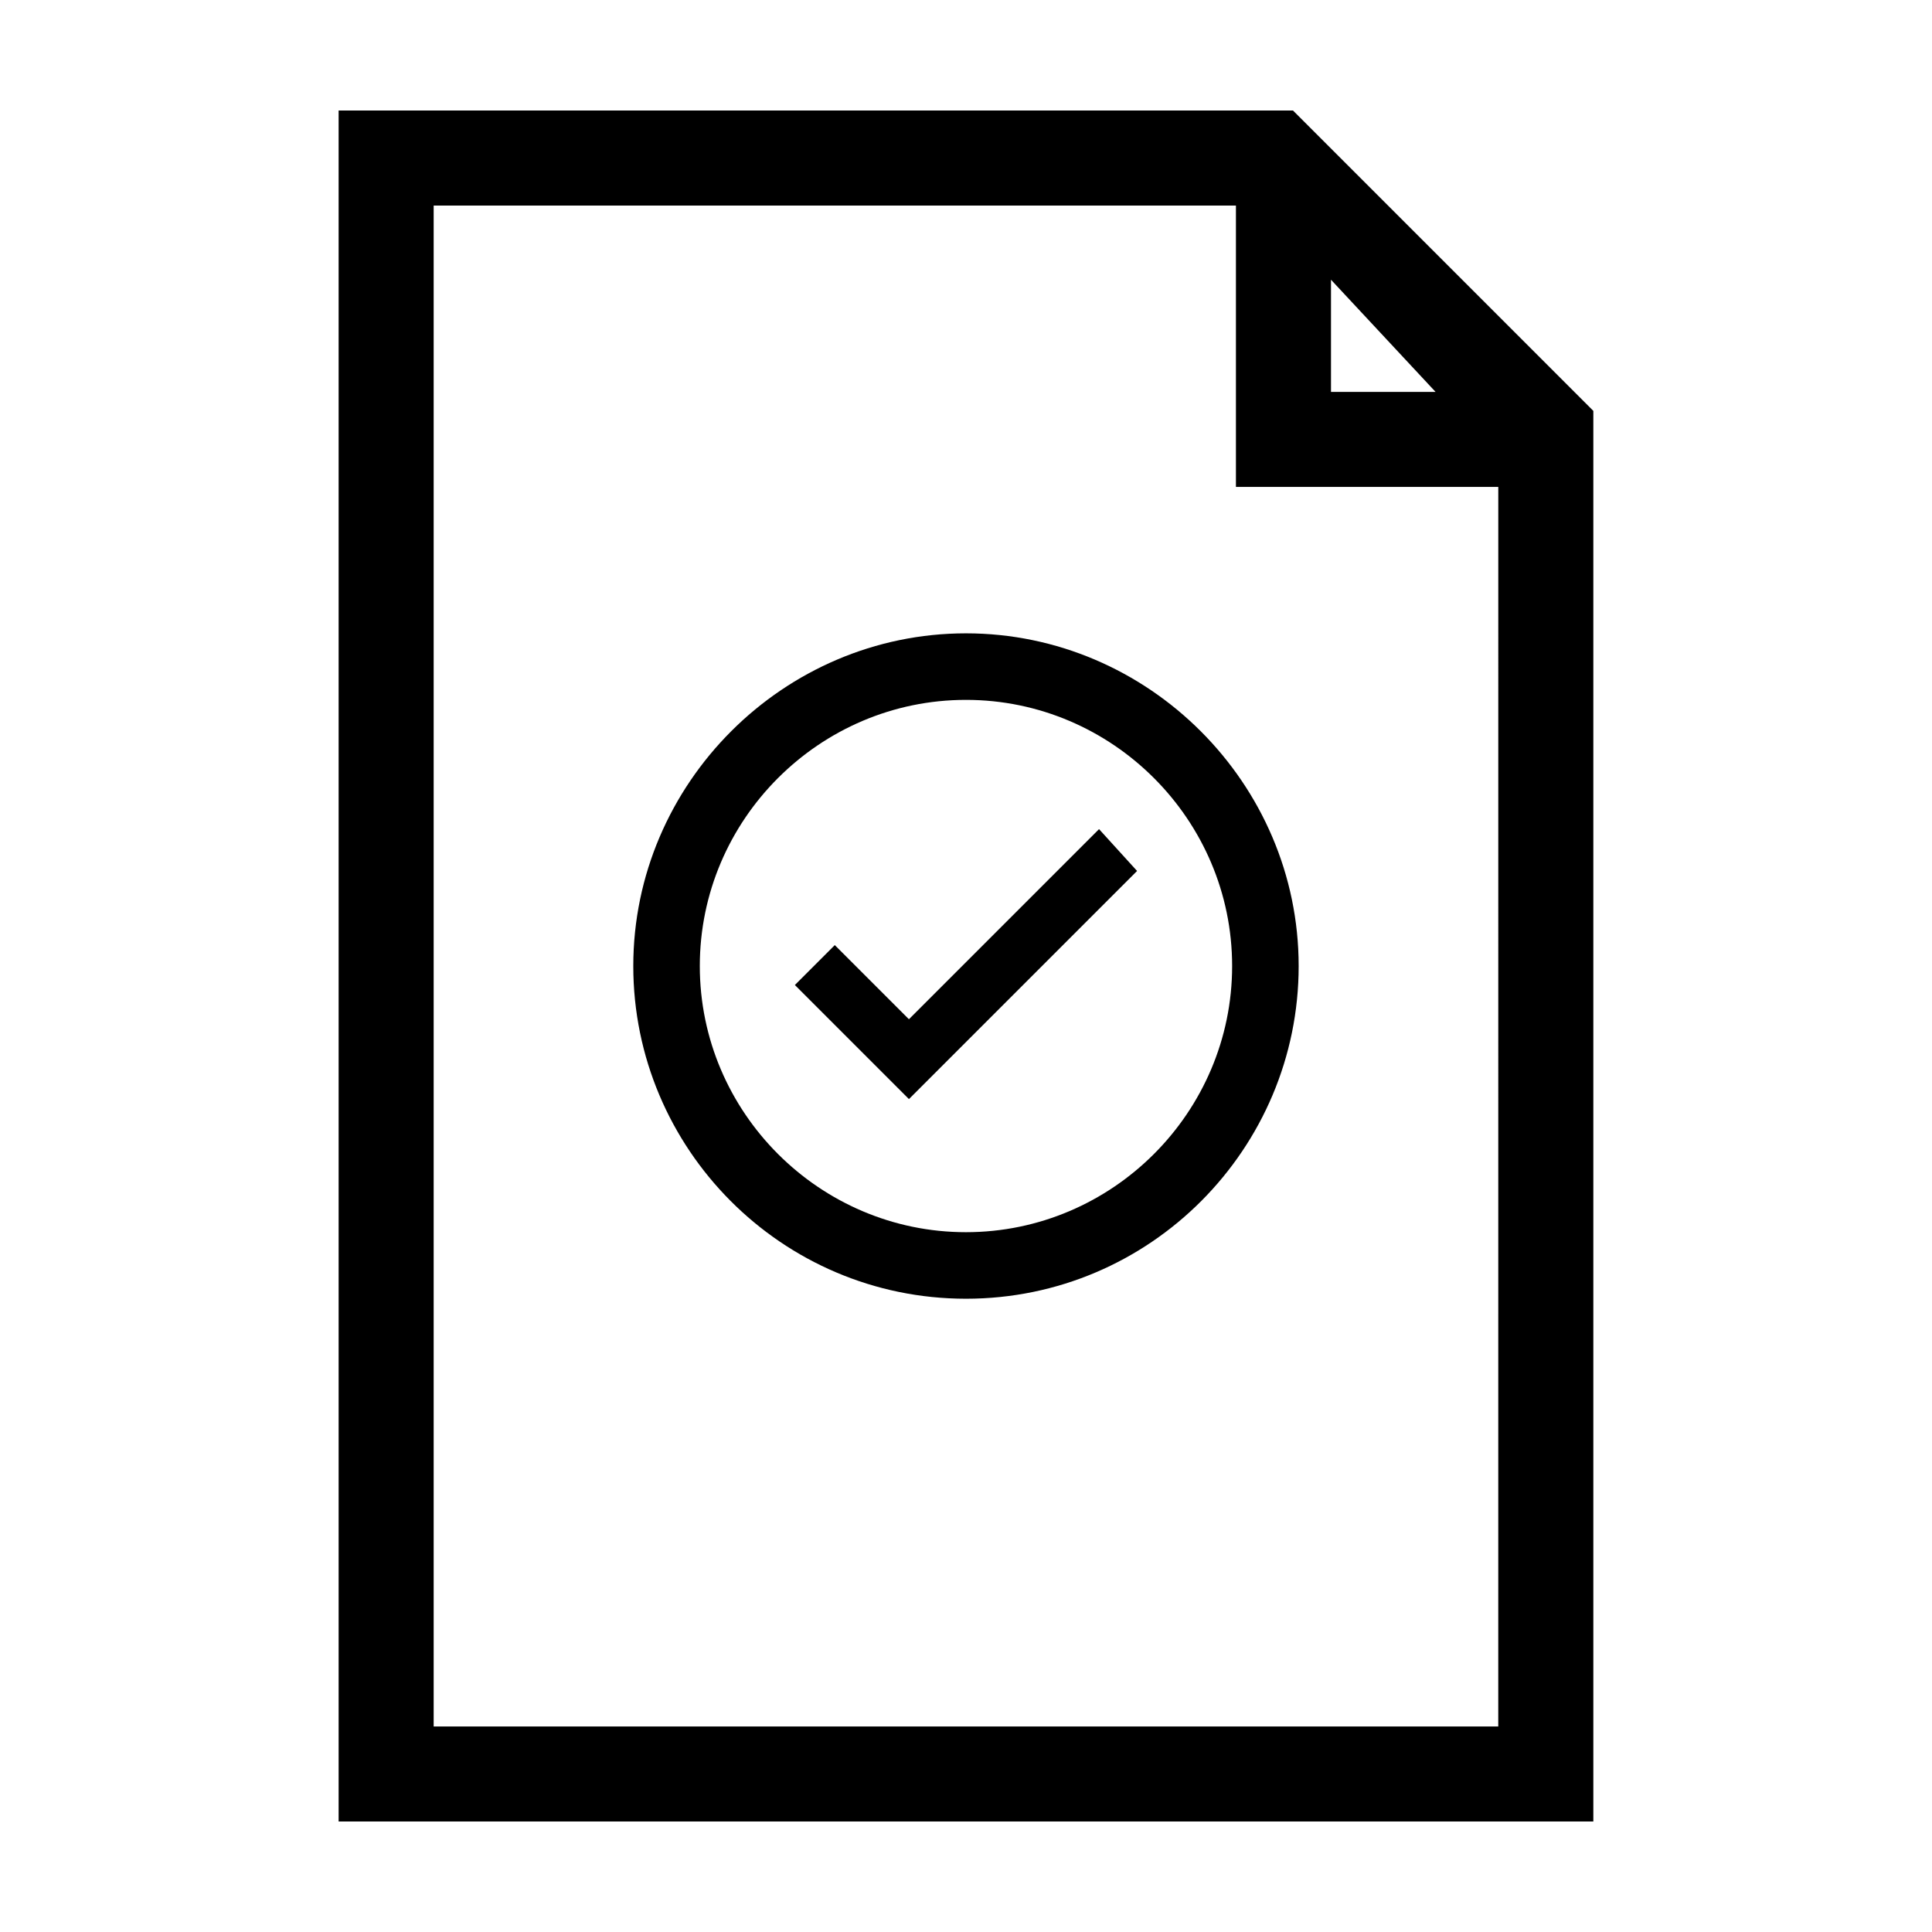 <?xml version="1.0" encoding="UTF-8"?>
<!-- Uploaded to: ICON Repo, www.svgrepo.com, Generator: ICON Repo Mixer Tools -->
<svg fill="#000000" width="800px" height="800px" version="1.1" viewBox="144 144 512 512" xmlns="http://www.w3.org/2000/svg">
 <path d="m384.88 435.27-30.23-30.23 10.578-10.578 19.648 19.648 50.383-50.383 10.078 11.086zm181.37-182.38v373.82h-332.51v-453.43h252.91zm-25.188 20.152h-69.527v-74.562h-212.61v403.05h282.13zm-44.336-54.914v29.727h27.711zm-8.566 181.88c0 48.367-39.297 88.168-88.168 88.168-48.867-0.004-88.164-39.805-88.164-88.168 0-48.367 39.801-88.168 88.168-88.168 48.363 0 88.164 39.801 88.164 88.168zm-17.633 0c0-38.793-31.738-70.535-70.535-70.535-38.793 0-70.535 31.738-70.535 70.535 0 38.793 31.738 70.535 70.535 70.535 38.797-0.004 70.535-31.742 70.535-70.535z"/>
</svg>